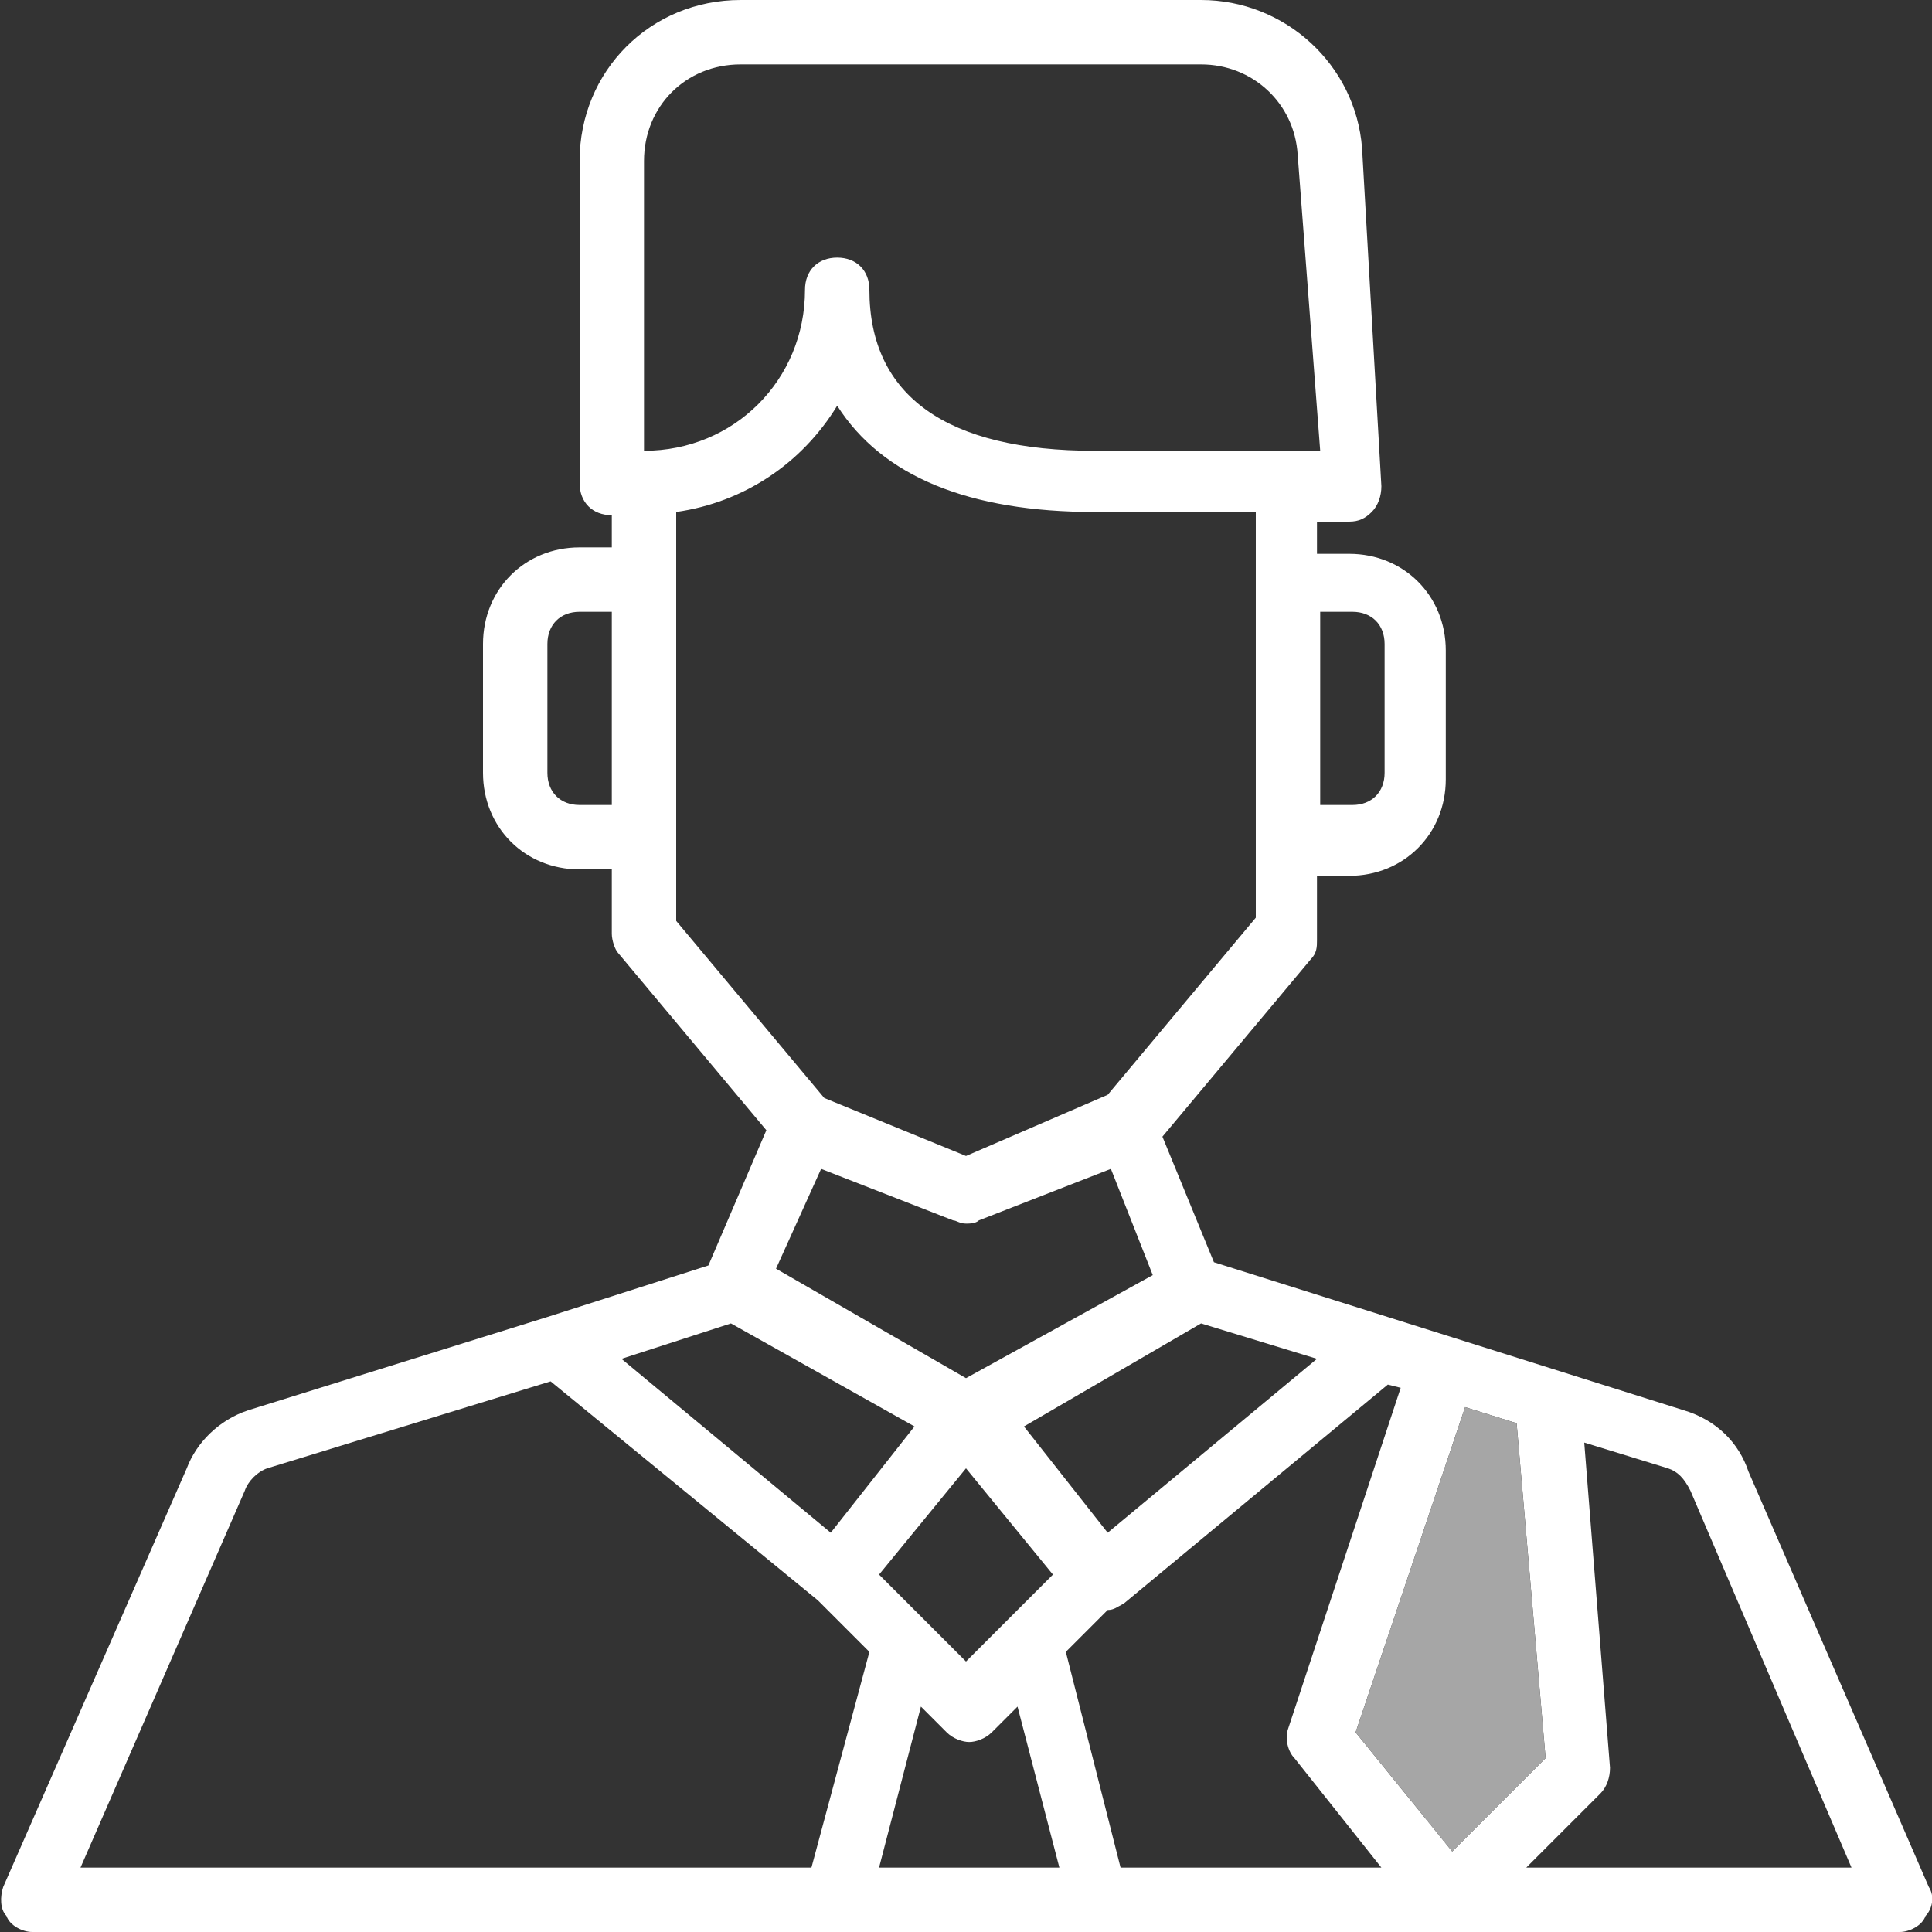 <?xml version="1.0" encoding="utf-8"?>
<!-- Generator: Adobe Illustrator 24.0.1, SVG Export Plug-In . SVG Version: 6.00 Build 0)  -->
<svg version="1.1" id="Layer_1" xmlns="http://www.w3.org/2000/svg" xmlns:xlink="http://www.w3.org/1999/xlink" x="0px" y="0px"
	 viewBox="0 0 60 60" style="enable-background:new 0 0 60 60;" xml:space="preserve">
<rect x="0" y="0" width="60" height="60" fill="#333333" stroke="none"/>
<style type="text/css">
	.st0{fill:#FFFFFF;}
	.st1{fill:#A6A6A6;}
</style>
<path class="st0" d="M59.9,58.6l-5.6-12.9c-0.3-0.9-1-1.6-2-1.9l-14.6-4.6l-1.6-3.9l4.6-5.5c0.2-0.2,0.2-0.4,0.2-0.6v-2h1
	c1.7,0,3-1.3,3-3v-4c0-1.7-1.3-3-3-3h-1v-1h1c0.3,0,0.5-0.1,0.7-0.3c0.2-0.2,0.3-0.5,0.3-0.8L42.3,4.6C42.1,2,39.9,0,37.3,0H23
	c-2.8,0-5,2.2-5,5v10c0,0.6,0.4,1,1,1v1h-1c-1.7,0-3,1.3-3,3v4c0,1.7,1.3,3,3,3h1v2c0,0.2,0.1,0.5,0.2,0.6l4.6,5.5L22,39.3l-5,1.6
	l-9.3,2.9c-0.9,0.3-1.6,1-1.9,1.8l-5.7,13c-0.1,0.3-0.1,0.7,0.1,0.9C0.3,59.8,0.7,60,1,60h58c0.3,0,0.7-0.2,0.8-0.5
	C60,59.3,60.1,58.9,59.9,58.6z M48,54.6l-2.9,2.9l-3-3.7l3.4-10.1l1.6,0.5L48,54.6z M34.8,58l-1.7-6.7l1.3-1.3
	c0.2,0,0.3-0.1,0.5-0.2l8.2-6.8l0.4,0.1l-3.5,10.6c-0.1,0.3,0,0.7,0.2,0.9l2.7,3.4L34.8,58L34.8,58z M19.3,42.2l3.4-1.1l5.7,3.2
	l-2.6,3.3L19.3,42.2z M25.5,36.3l4.1,1.6c0.1,0,0.2,0.1,0.4,0.1c0.1,0,0.3,0,0.4-0.1l4.1-1.6l1.3,3.3L30,42.8l-5.9-3.4L25.5,36.3z
	 M34.4,47.6l-2.6-3.3l5.5-3.2l3.6,1.1L34.4,47.6z M27.3,48.9l2.7-3.3l2.7,3.3L30,51.6L27.3,48.9z M42,19c0.6,0,1,0.4,1,1v4
	c0,0.6-0.4,1-1,1h-1v-6H42z M20,5c0-1.7,1.3-3,3-3h14.3c1.6,0,2.9,1.2,3,2.8l0.7,9.2H39h-5c-4.6,0-7-1.7-7-5c0-0.6-0.4-1-1-1
	s-1,0.4-1,1c0,2.8-2.2,5-5,5V5z M18,25c-0.6,0-1-0.4-1-1v-4c0-0.6,0.4-1,1-1h1v6H18z M21,15.9c2.1-0.3,3.9-1.5,5-3.3
	c1.4,2.2,4.1,3.3,8,3.3h5v12.6l-4.6,5.5L30,35.9l-4.4-1.8L21,28.6V15.9z M7.6,46.3C7.7,46,8,45.7,8.3,45.6l8.8-2.7l8.3,6.8l1.6,1.6
	L25.2,58H2.5L7.6,46.3z M27.3,58l1.3-5l0.8,0.8c0.2,0.2,0.5,0.3,0.7,0.3s0.5-0.1,0.7-0.3l0.8-0.8l1.3,5H27.3z M47.4,58l2.3-2.3
	c0.2-0.2,0.3-0.5,0.3-0.8l-0.8-10.1l2.6,0.8c0.3,0.1,0.5,0.3,0.7,0.7L57.5,58H47.4z"/>
<polygon class="st1" points="45.5,43.7 47.1,44.2 48,54.6 45.1,57.5 42.1,53.8 "/>
</svg>
